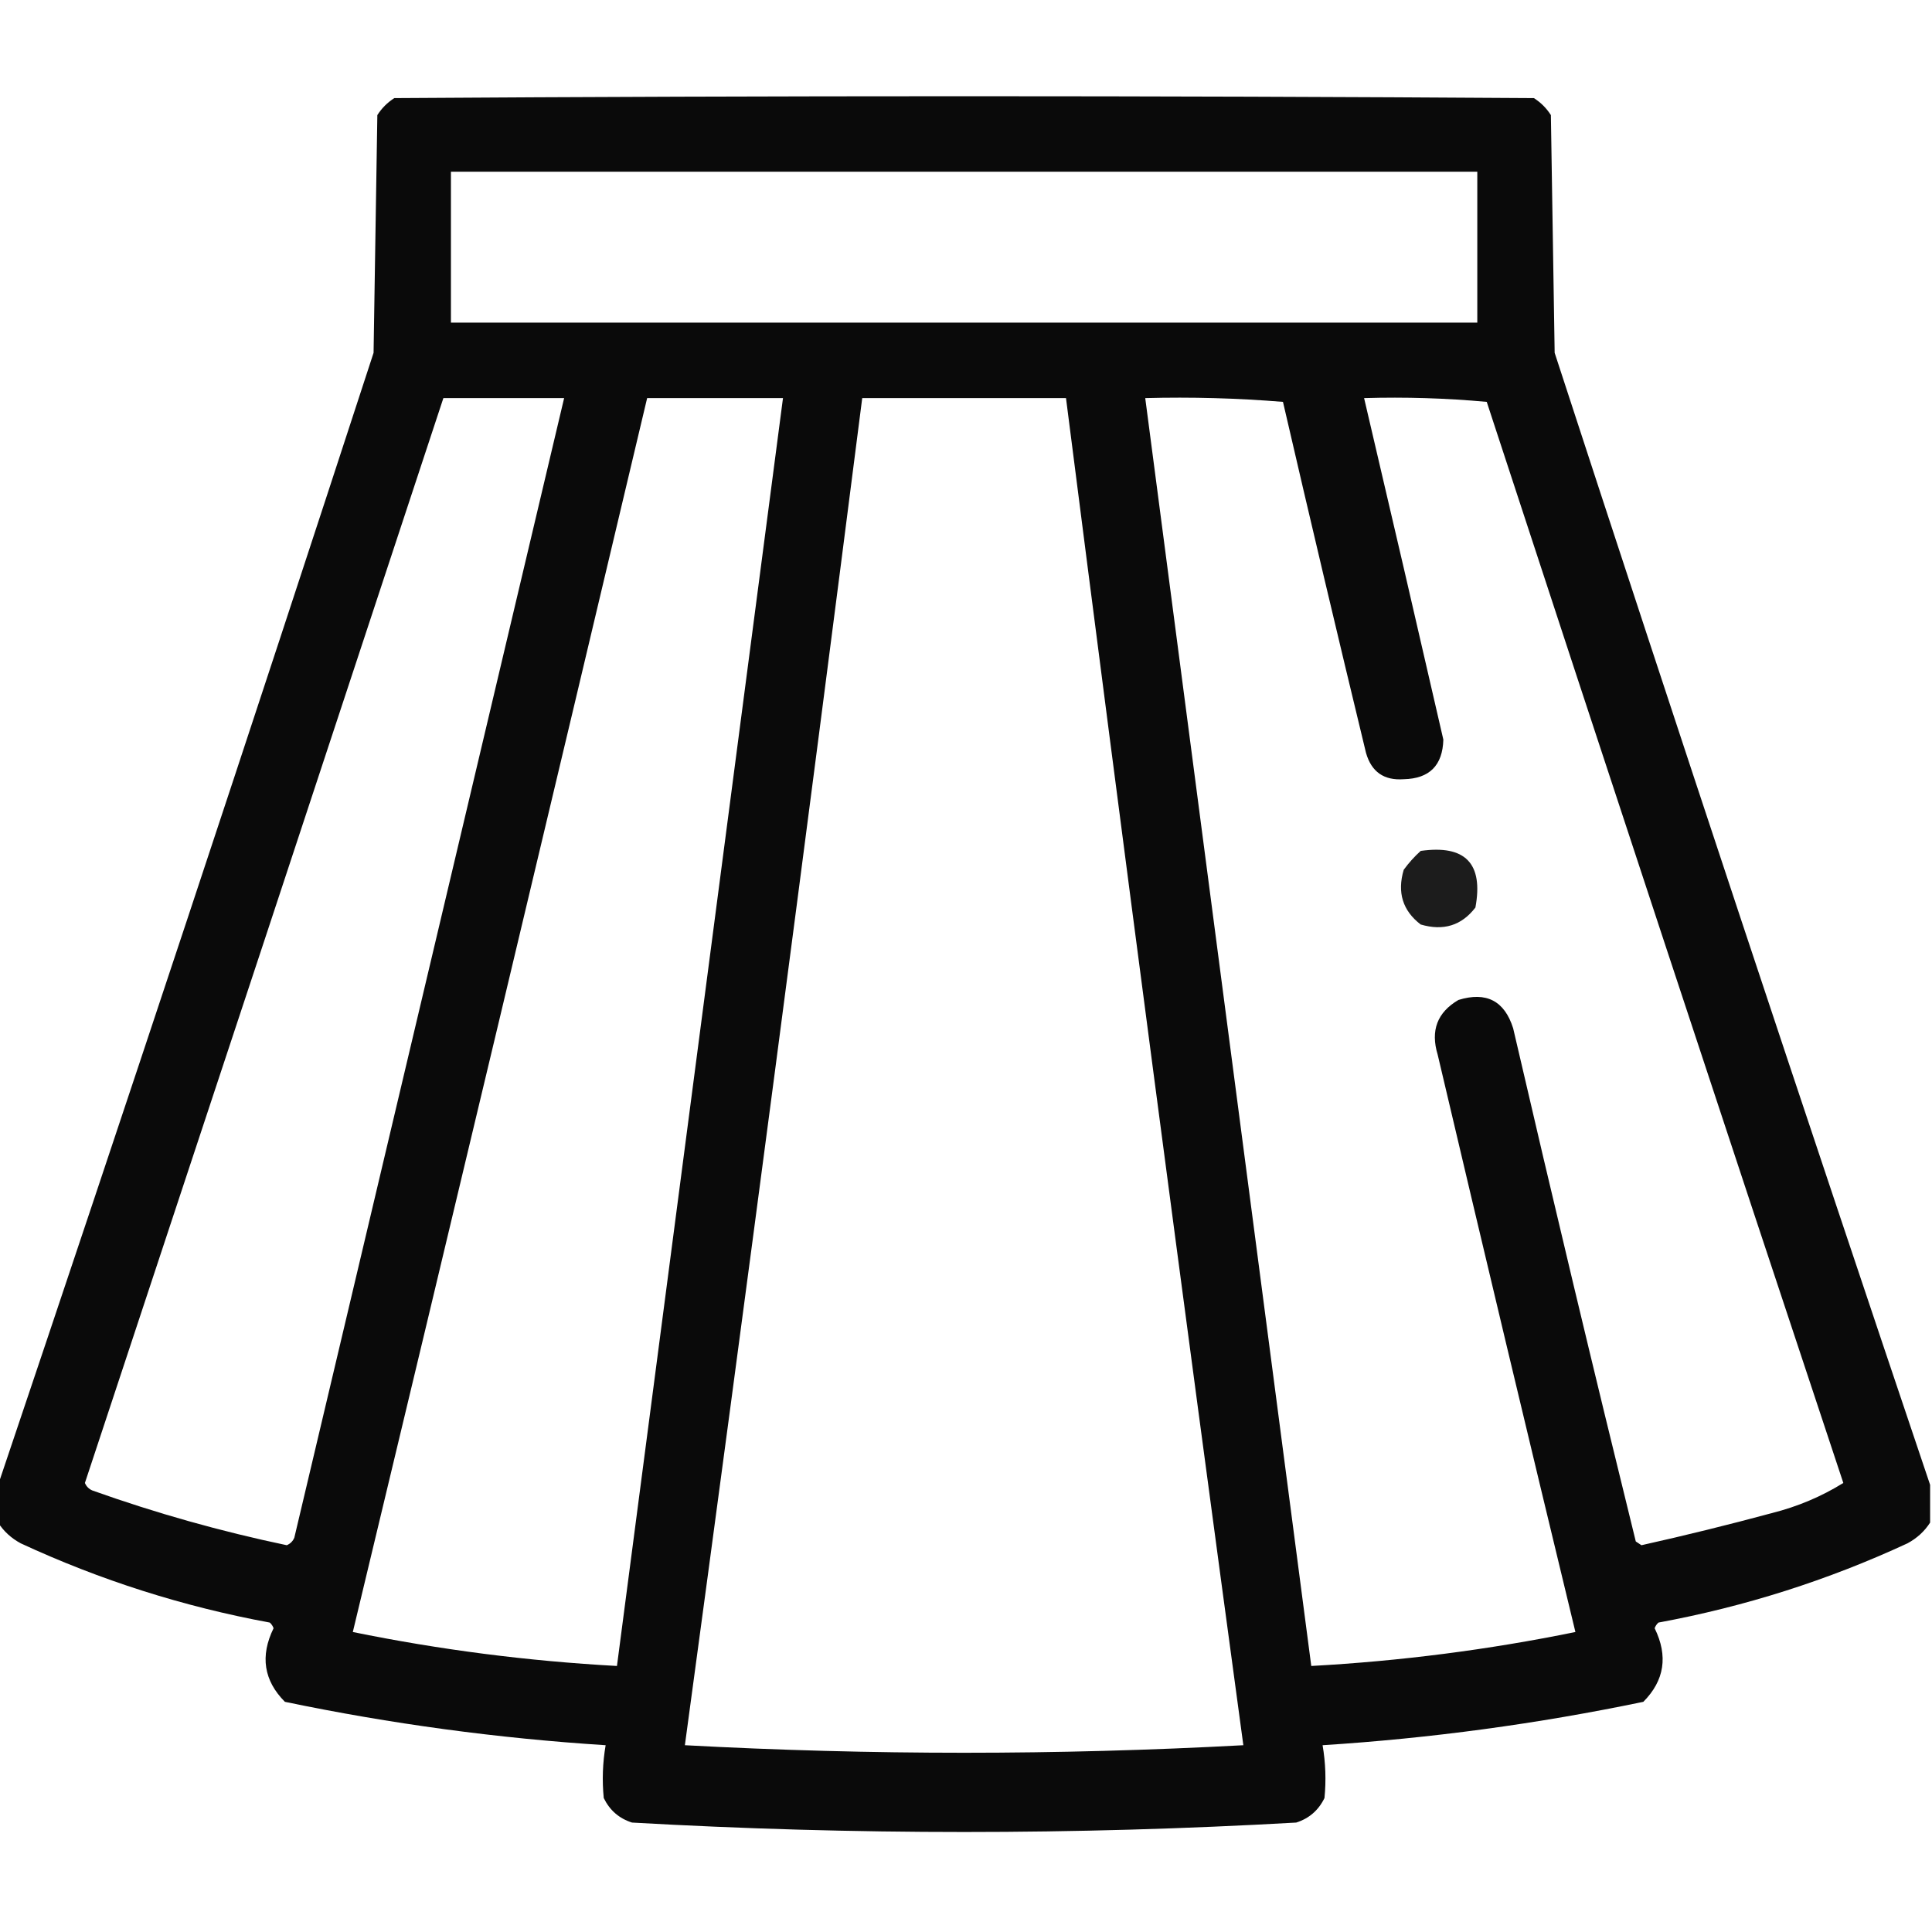 <?xml version="1.0" encoding="UTF-8"?> <svg xmlns="http://www.w3.org/2000/svg" xmlns:xlink="http://www.w3.org/1999/xlink" version="1.1" width="512px" height="512px" style="shape-rendering:geometricPrecision; text-rendering:geometricPrecision; image-rendering:optimizeQuality; fill-rule:evenodd; clip-rule:evenodd"><g><path style="opacity:0.959" fill="#000000" d="M 511.5,393.5 C 511.5,396.833 511.5,400.167 511.5,403.5C 510.023,405.807 508.023,407.64 505.5,409C 484.419,418.773 462.419,425.773 439.5,430C 439.043,430.414 438.709,430.914 438.5,431.5C 442.105,438.858 441.105,445.358 435.5,451C 407.447,456.839 379.113,460.673 350.5,462.5C 351.295,467.149 351.461,471.816 351,476.5C 349.413,479.756 346.913,481.923 343.5,483C 284.833,486.333 226.167,486.333 167.5,483C 164.087,481.923 161.587,479.756 160,476.5C 159.539,471.816 159.705,467.149 160.5,462.5C 131.887,460.673 103.553,456.839 75.5,451C 69.895,445.358 68.895,438.858 72.5,431.5C 72.291,430.914 71.957,430.414 71.5,430C 48.581,425.773 26.581,418.773 5.5,409C 2.977,407.64 0.977,405.807 -0.5,403.5C -0.5,400.167 -0.5,396.833 -0.5,393.5C 33.132,293.771 66.299,193.771 99,93.5C 99.333,72.5 99.667,51.5 100,30.5C 101.167,28.667 102.667,27.167 104.5,26C 205.167,25.333 305.833,25.333 406.5,26C 408.333,27.167 409.833,28.667 411,30.5C 411.333,51.5 411.667,72.5 412,93.5C 444.701,193.771 477.868,293.771 511.5,393.5 Z M 119.5,45.5 C 210.167,45.5 300.833,45.5 391.5,45.5C 391.5,58.833 391.5,72.167 391.5,85.5C 300.833,85.5 210.167,85.5 119.5,85.5C 119.5,72.167 119.5,58.833 119.5,45.5 Z M 117.5,105.5 C 128.167,105.5 138.833,105.5 149.5,105.5C 125.67,206.153 101.837,306.819 78,407.5C 77.612,408.428 76.945,409.095 76,409.5C 58.498,405.833 41.331,401 24.5,395C 23.572,394.612 22.905,393.945 22.5,393C 54.25,297.155 85.917,201.322 117.5,105.5 Z M 171.5,105.5 C 183.5,105.5 195.5,105.5 207.5,105.5C 192.833,217.5 178.167,329.5 163.5,441.5C 139.913,440.209 116.58,437.209 93.5,432.5C 119.665,323.508 145.665,214.508 171.5,105.5 Z M 228.5,105.5 C 246.5,105.5 264.5,105.5 282.5,105.5C 297.701,224.573 313.368,343.573 329.5,462.5C 280.167,465.167 230.833,465.167 181.5,462.5C 197.632,343.573 213.299,224.573 228.5,105.5 Z M 303.5,105.5 C 315.747,105.178 327.914,105.512 340,106.5C 347.176,137.536 354.509,168.536 362,199.5C 363.434,204.55 366.767,206.883 372,206.5C 378.815,206.352 382.315,202.852 382.5,196C 375.576,165.805 368.576,135.638 361.5,105.5C 372.415,105.18 383.248,105.513 394,106.5C 425.299,202.063 456.799,297.563 488.5,393C 482.673,396.617 476.339,399.284 469.5,401C 458.062,404.088 446.562,406.921 435,409.5C 434.5,409.167 434,408.833 433.5,408.5C 422.354,363.25 411.521,317.917 401,272.5C 398.705,265.222 393.872,262.722 386.5,265C 380.891,268.277 379.058,273.11 381,279.5C 393.012,330.547 405.179,381.547 417.5,432.5C 394.42,437.209 371.087,440.209 347.5,441.5C 332.833,329.5 318.167,217.5 303.5,105.5 Z"></path></g><g><path style="opacity:0.89" fill="#000000" d="M 376.5,225.5 C 388.324,223.824 393.158,228.824 391,240.5C 387.345,245.275 382.512,246.775 376.5,245C 371.725,241.345 370.225,236.512 372,230.5C 373.366,228.638 374.866,226.972 376.5,225.5 Z"></path></g></svg> 